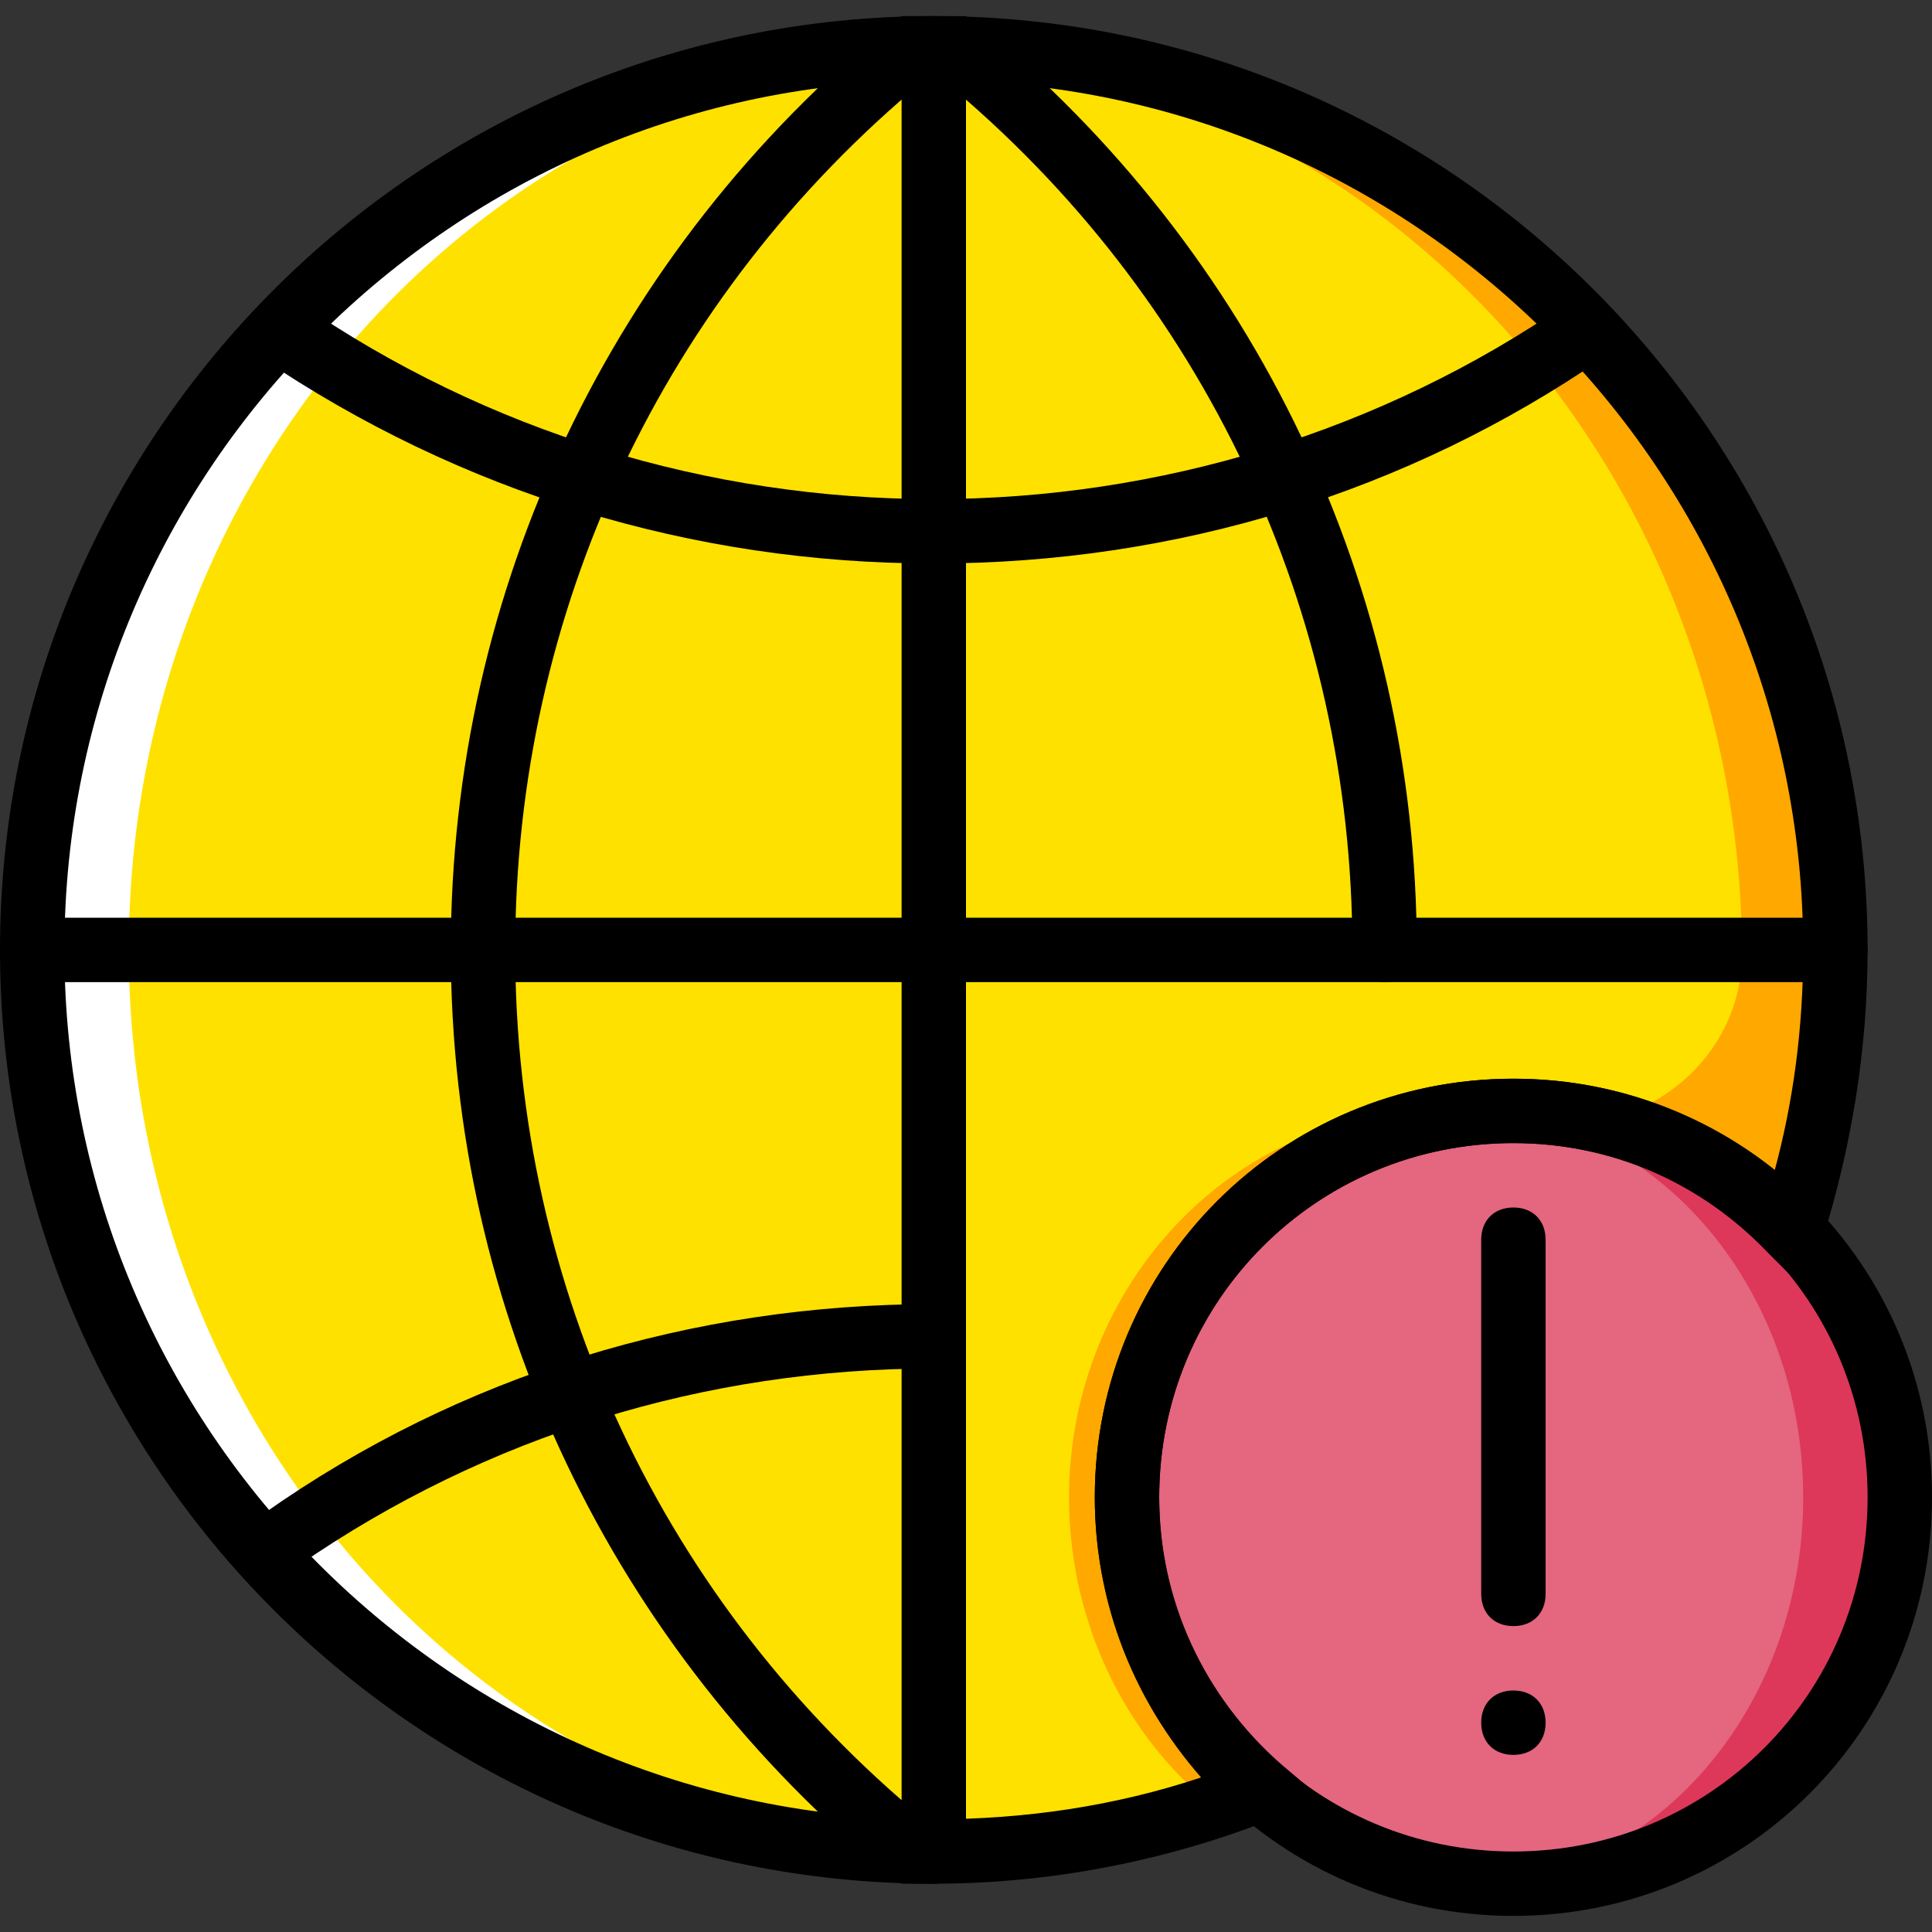 <?xml version="1.0" encoding="iso-8859-1"?>
<!-- Uploaded to: SVG Repo, www.svgrepo.com, Generator: SVG Repo Mixer Tools -->
<svg height="800px" width="800px" version="1.1" id="Layer_1" xmlns="http://www.w3.org/2000/svg" xmlns:xlink="http://www.w3.org/1999/xlink" 
	 viewBox="0 0 512 512" xml:space="preserve">
<rect x="0" y="0" width="512" height="512" fill="#333333" stroke="none"/>
<g transform="translate(1 1)">
	<path style="fill:#DD3859;" d="M502.467,395.8c0,56.32-46.08,102.4-102.4,102.4s-102.4-46.08-102.4-102.4s46.08-102.4,102.4-102.4
		S502.467,339.48,502.467,395.8"/>
	<path style="fill:#E4667F;" d="M476.867,395.8c0,56.32-40.107,102.4-89.6,102.4s-89.6-46.08-89.6-102.4s40.107-102.4,89.6-102.4
		S476.867,339.48,476.867,395.8"/>
	<path style="fill:#FFA800;" d="M297.667,395.8c0-56.32,46.08-102.4,102.4-102.4c29.013,0,54.613,11.947,73.387,31.573
		c7.68-23.893,11.947-48.64,11.947-74.24C485.4,118.467,378.733,11.8,246.467,11.8S7.533,118.467,7.533,250.733
		S114.2,489.667,246.467,489.667c30.72,0,59.733-5.973,87.04-16.213C311.32,454.68,297.667,426.52,297.667,395.8"/>
	<path style="fill:#FFE100;" d="M282.307,395.8c0-56.32,43.52-102.4,97.28-102.4c7.68,0,14.507,0.853,22.187,2.56
		c29.867,6.827,58.88-14.507,58.88-44.373v-0.853C459.8,118.467,358.253,11.8,233.667,11.8S7.533,118.467,7.533,250.733
		S109.08,489.667,233.667,489.667c29.013,0,56.32-5.973,81.92-16.213C295.107,454.68,282.307,426.52,282.307,395.8"/>
	<path style="fill:#FFFFFF;" d="M246.467,11.8c2.56,0,4.267,0,6.827,0c-122.027,3.413-220.16,109.227-220.16,238.933
		s98.133,235.52,220.16,238.933c-2.56,0-4.267,0-6.827,0C114.2,489.667,7.533,383,7.533,250.733S114.2,11.8,246.467,11.8"/>
	<path d="M400.067,506.733c-61.44,0-110.933-49.493-110.933-110.933s49.493-110.933,110.933-110.933S511,334.36,511,395.8
		S461.507,506.733,400.067,506.733z M400.067,301.933c-52.053,0-93.867,41.813-93.867,93.867s41.813,93.867,93.867,93.867
		s93.867-41.813,93.867-93.867S452.12,301.933,400.067,301.933z"/>
	<path d="M408.6,455.533c0-5.12-3.413-8.533-8.533-8.533s-8.533,3.413-8.533,8.533s3.413,8.533,8.533,8.533
		S408.6,460.653,408.6,455.533"/>
	<path d="M400.067,429.933c-5.12,0-8.533-3.413-8.533-8.533v-93.867c0-5.12,3.413-8.533,8.533-8.533s8.533,3.413,8.533,8.533V421.4
		C408.6,426.52,405.187,429.933,400.067,429.933z"/>
	<path d="M246.467,498.2c-5.12,0-8.533-3.413-8.533-8.533V11.8c0-5.12,3.413-8.533,8.533-8.533c5.12,0,8.533,3.413,8.533,8.533
		v477.867C255,494.787,251.587,498.2,246.467,498.2z"/>
	<path d="M246.467,498.2c-0.853,0-2.56,0-3.413,0h-5.12l-2.56-1.707c-74.24-60.587-116.907-150.187-116.907-245.76
		S161.133,65.56,235.373,4.973l2.56-1.707h5.12c0.853,0,2.56,0,3.413,0c5.12,0,8.533,3.413,8.533,8.533s-3.413,8.533-8.533,8.533
		c-0.853,0-1.707,0-2.56,0c-69.12,57.173-108.373,140.8-108.373,230.4s39.253,173.227,108.373,230.4c0.853,0,1.707,0,2.56,0
		c5.12,0,8.533,3.413,8.533,8.533S251.587,498.2,246.467,498.2z"/>
	<path d="M246.467,148.333c-64,0-125.44-18.773-178.347-54.613c-3.413-3.413-4.267-8.533-1.707-11.947
		c2.56-4.267,7.68-5.12,11.947-2.56c49.493,34.133,108.373,52.053,168.107,52.053s118.613-17.92,168.107-52.053
		c4.267-2.56,9.387-1.707,11.947,2.56c2.56,4.267,1.707,9.387-2.56,11.947C371.907,129.56,310.467,148.333,246.467,148.333z"/>
	<path d="M485.4,259.267H7.533c-5.12,0-8.533-3.413-8.533-8.533c0-5.12,3.413-8.533,8.533-8.533H485.4
		c5.12,0,8.533,3.413,8.533,8.533C493.933,255.853,490.52,259.267,485.4,259.267z"/>
	<path d="M73.24,415.427c-2.56,0-5.12-1.707-6.827-3.413c-2.56-4.267-1.707-9.387,2.56-11.947
		c52.053-36.693,113.493-55.467,177.493-55.467c5.12,0,8.533,3.413,8.533,8.533c0,5.12-3.413,8.533-8.533,8.533
		c-60.587,0-118.613,17.92-168.107,52.053C76.653,414.573,74.947,415.427,73.24,415.427z"/>
	<path d="M365.933,259.267c-5.12,0-8.533-3.413-8.533-8.533c0-89.6-39.253-173.227-108.373-230.4c-0.853,0-1.707,0-2.56,0
		c-5.12,0-8.533-3.413-8.533-8.533s3.413-8.533,8.533-8.533c0.853,0,2.56,0,3.413,0H255l2.56,1.707
		C331.8,65.56,374.467,155.16,374.467,250.733C374.467,255.853,371.053,259.267,365.933,259.267z"/>
	<path d="M246.467,498.2C109.933,498.2-1,387.267-1,250.733S109.933,3.267,246.467,3.267S493.933,114.2,493.933,250.733
		c0,26.453-4.267,52.053-11.947,76.8l-4.267,13.653l-10.24-10.24c-17.92-18.773-41.813-29.013-67.413-29.013
		c-52.053,0-93.867,41.813-93.867,93.867c0,27.307,11.947,52.907,32.427,70.827l11.093,9.387l-13.653,5.12
		C307.907,492.227,277.187,498.2,246.467,498.2z M246.467,20.333c-127.147,0-230.4,103.253-230.4,230.4s103.253,230.4,230.4,230.4
		c23.893,0,47.787-3.413,70.827-11.093c-17.92-20.48-28.16-46.933-28.16-74.24c0-61.44,49.493-110.933,110.933-110.933
		c25.6,0,49.493,8.533,69.12,24.747c5.12-18.773,7.68-38.4,7.68-58.88C476.867,123.587,373.613,20.333,246.467,20.333z"/>
</g>
</svg>
